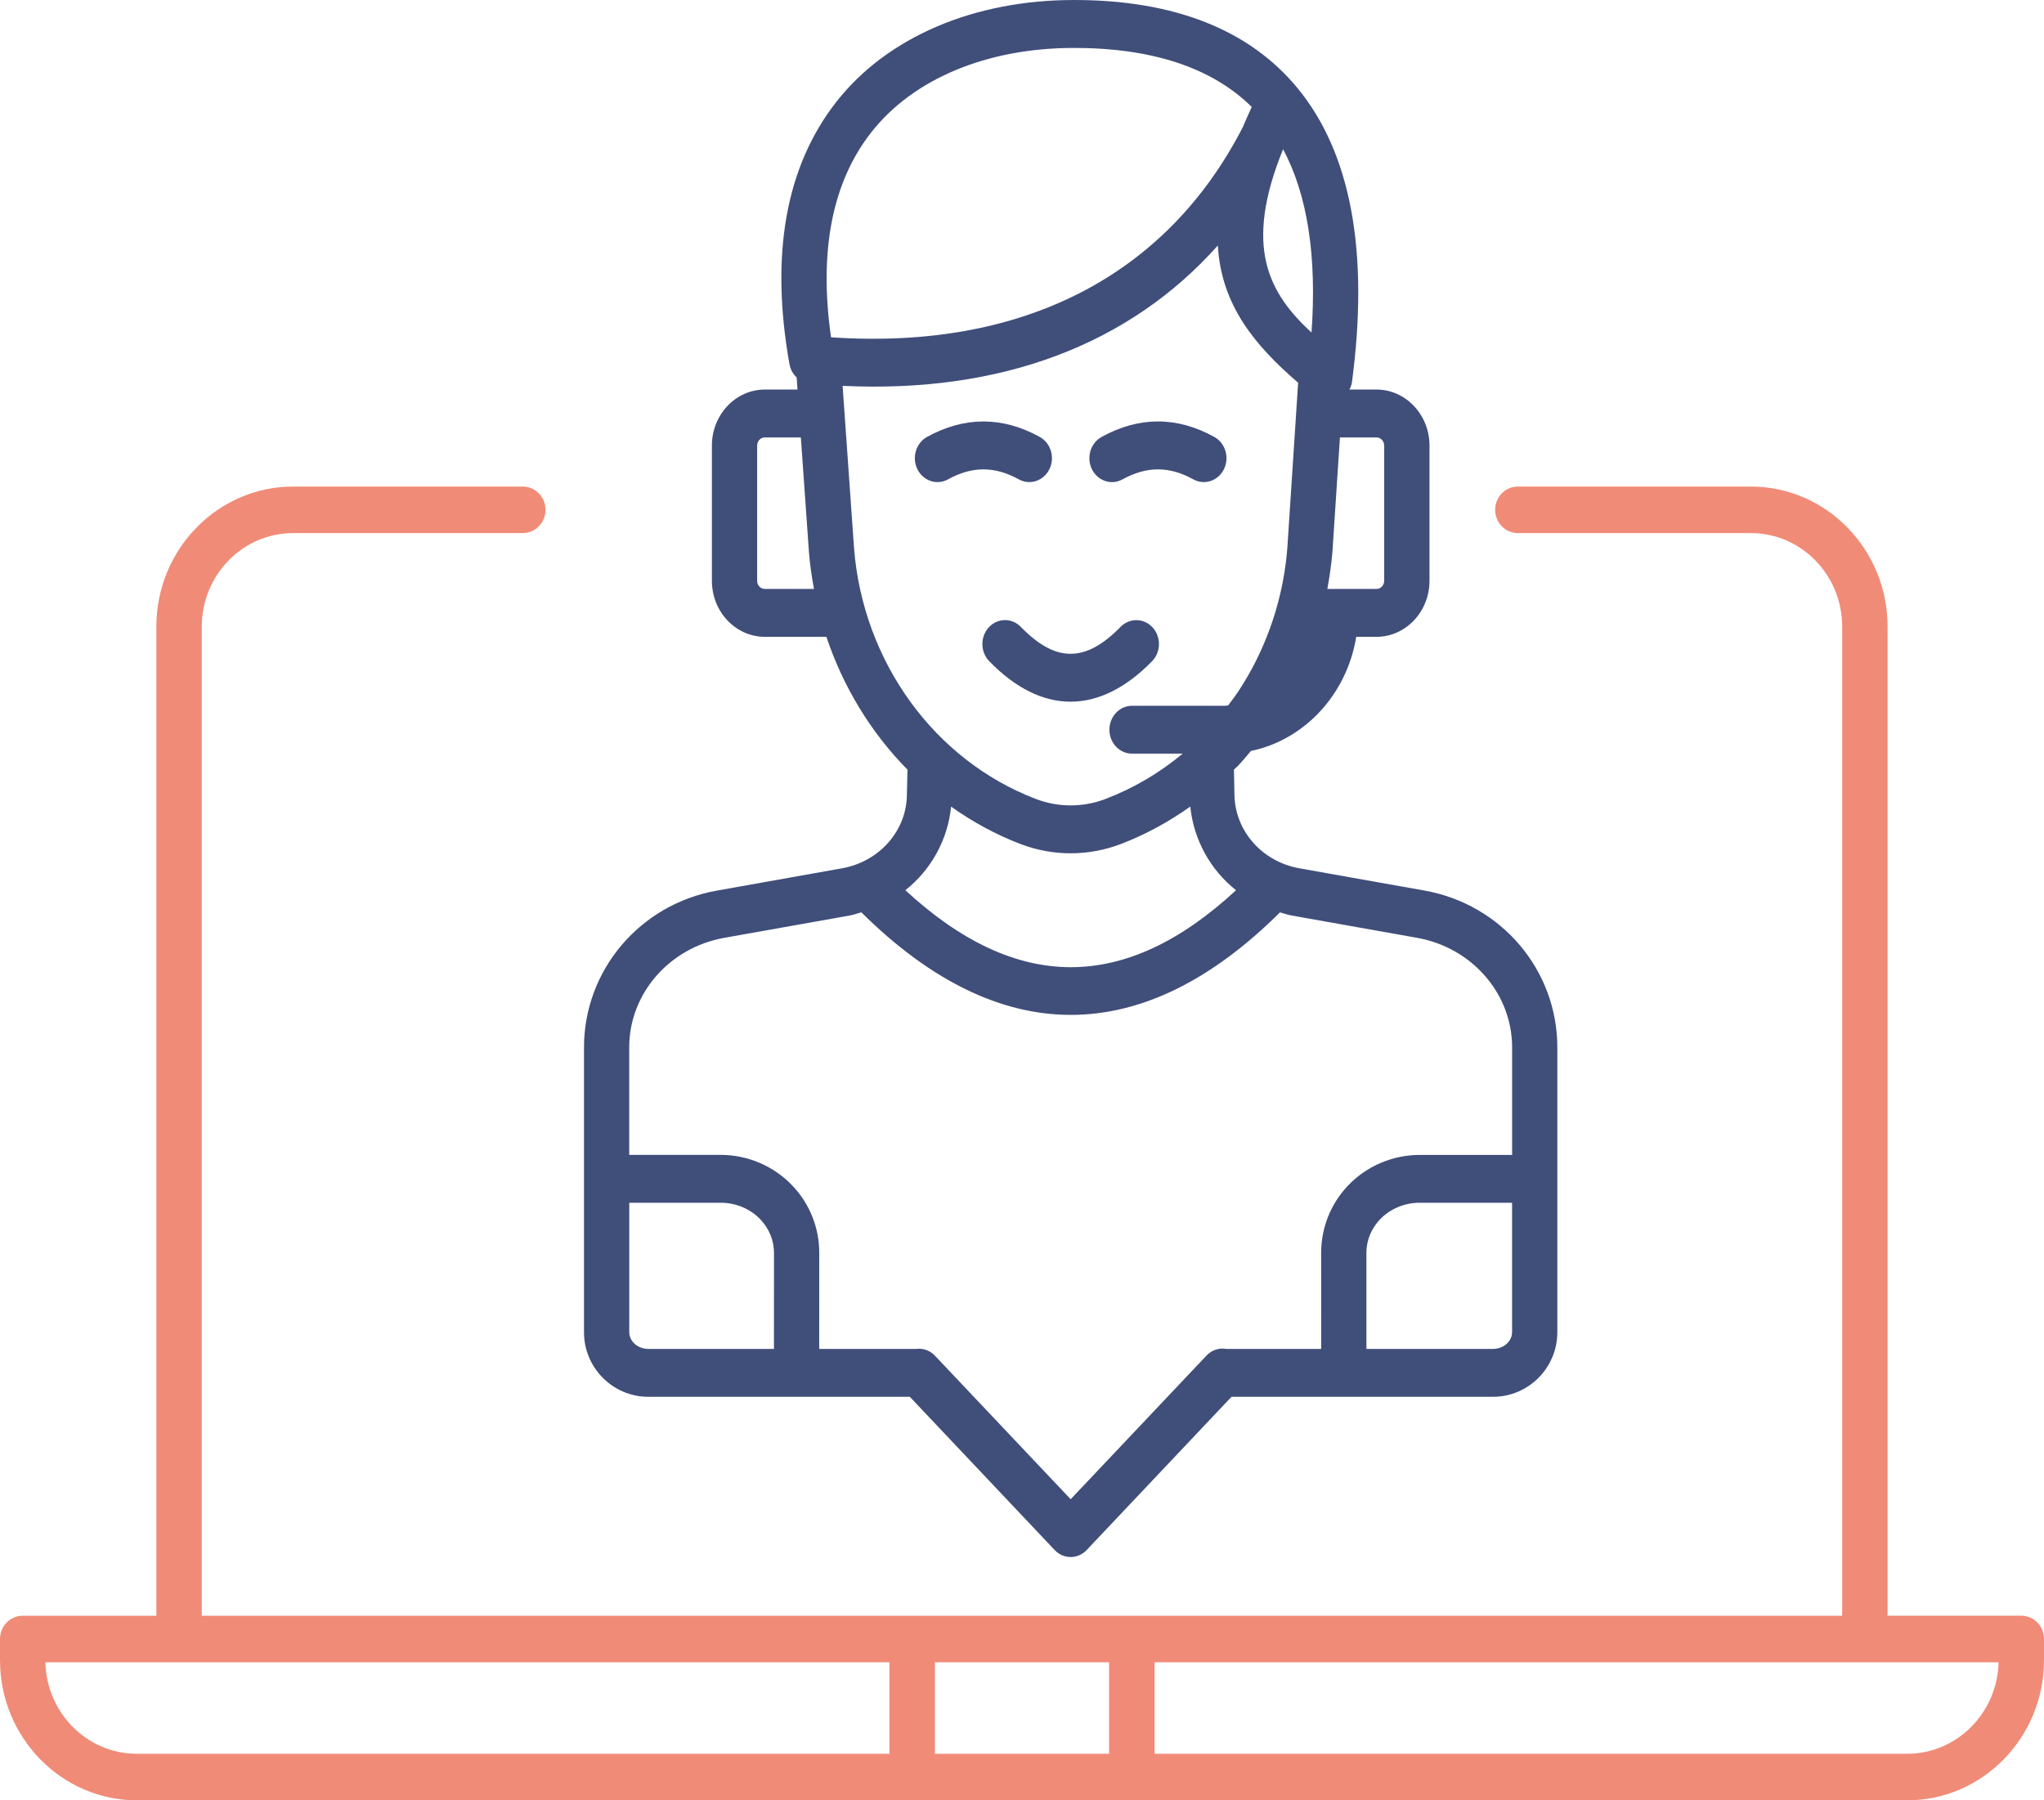 <?xml version="1.0" encoding="UTF-8"?>
<svg width="42px" height="37px" viewBox="0 0 42 37" version="1.1" xmlns="http://www.w3.org/2000/svg" xmlns:xlink="http://www.w3.org/1999/xlink">
    <title>Group 24</title>
    <g id="Assets-" stroke="none" stroke-width="1" fill="none" fill-rule="evenodd">
        <g id="Longterm_care" transform="translate(-229, -799)" fill-rule="nonzero">
            <g id="Group-24" transform="translate(229, 799)">
                <path d="M41.533,33.206 L38.786,33.206 L38.786,12.878 C38.786,11.291 37.526,10 35.978,10 L31.189,10 C30.931,10 30.722,10.214 30.722,10.478 C30.722,10.742 30.931,10.956 31.189,10.956 L35.978,10.956 C37.012,10.956 37.853,11.818 37.853,12.878 L37.853,33.207 L23.724,33.207 L18.276,33.207 L4.146,33.207 L4.146,12.878 C4.146,11.818 4.987,10.956 6.022,10.956 L10.742,10.956 C11,10.956 11.209,10.742 11.209,10.478 C11.209,10.214 11,10 10.742,10 L6.022,10 C4.473,10 3.213,11.291 3.213,12.878 L3.213,33.207 L0.467,33.207 C0.209,33.206 0,33.42 0,33.684 L0,34.119 C0,35.707 1.262,37 2.812,37 L18.276,37 L23.723,37 L39.188,37 C40.738,37 42,35.707 42,34.119 L42,33.684 C42,33.42 41.791,33.206 41.533,33.206 Z M2.812,36.044 C1.79,36.044 0.956,35.204 0.933,34.163 L3.213,34.163 L18.276,34.163 L18.276,36.044 L2.812,36.044 Z M19.21,36.044 L19.21,34.163 L22.79,34.163 L22.79,36.044 L19.21,36.044 Z M39.188,36.044 L23.724,36.044 L23.724,34.163 L38.787,34.163 L41.067,34.163 C41.043,35.204 40.209,36.044 39.188,36.044 Z" id="Shape" fill="#F08B77"></path>
                <g id="Group" transform="translate(12, 0)" fill="#404E7A">
                    <path d="M9.997,14.421 C9.431,14.421 8.864,14.143 8.327,13.589 C8.142,13.399 8.139,13.088 8.318,12.893 C8.498,12.698 8.792,12.694 8.976,12.884 C9.692,13.622 10.305,13.621 11.026,12.883 C11.21,12.695 11.504,12.7 11.683,12.894 C11.862,13.089 11.857,13.401 11.672,13.59 C11.131,14.144 10.564,14.421 9.997,14.421 Z" id="Path"></path>
                    <g>
                        <path d="M7.479,9.852 C7.976,9.578 8.439,9.578 8.935,9.852 C9.004,9.89 9.077,9.908 9.15,9.908 C9.318,9.908 9.48,9.812 9.563,9.644 C9.681,9.403 9.593,9.106 9.365,8.98 C8.597,8.556 7.817,8.556 7.048,8.98 C6.821,9.106 6.732,9.403 6.851,9.644 C6.97,9.884 7.251,9.978 7.479,9.852 Z" id="Path"></path>
                        <path d="M11.065,9.852 C11.562,9.578 12.026,9.578 12.521,9.852 C12.59,9.89 12.664,9.908 12.736,9.908 C12.904,9.908 13.066,9.812 13.149,9.644 C13.268,9.403 13.179,9.106 12.952,8.98 C12.183,8.555 11.403,8.556 10.635,8.98 C10.407,9.106 10.319,9.403 10.437,9.644 C10.556,9.884 10.835,9.979 11.065,9.852 Z" id="Path"></path>
                        <path d="M17.272,18.303 L14.698,17.845 C13.926,17.707 13.365,17.065 13.365,16.308 L13.355,15.817 C13.381,15.79 13.411,15.767 13.438,15.739 C13.531,15.642 13.616,15.537 13.704,15.434 C14.81,15.204 15.676,14.267 15.868,13.088 L16.284,13.088 C16.884,13.088 17.373,12.572 17.373,11.937 L17.373,9.158 C17.373,8.523 16.884,8.006 16.284,8.006 L15.729,8.006 C15.754,7.957 15.773,7.904 15.781,7.847 C16.134,5.175 15.759,3.146 14.664,1.814 C13.675,0.611 12.129,0 10.07,0 C10.07,0 10.069,0 10.069,0 C8.008,0 6.228,0.763 5.186,2.092 C4.145,3.421 3.821,5.235 4.222,7.483 C4.242,7.593 4.295,7.688 4.37,7.758 L4.387,8.006 L3.716,8.006 C3.116,8.006 2.628,8.523 2.628,9.158 L2.628,11.937 C2.628,12.572 3.116,13.088 3.716,13.088 L4.981,13.088 C5.328,14.126 5.901,15.061 6.647,15.818 L6.635,16.319 C6.635,17.066 6.075,17.707 5.303,17.845 L2.729,18.304 C1.148,18.585 0,19.94 0,21.526 L0,27.38 C0,28.112 0.593,28.707 1.322,28.707 L6.695,28.707 L9.671,31.856 C9.759,31.949 9.877,32 10,32 C10.123,32 10.242,31.948 10.329,31.856 L13.305,28.707 L18.678,28.707 C19.407,28.707 20,28.111 20,27.38 L20,21.525 C20.001,19.94 18.853,18.585 17.272,18.303 Z M16.442,9.158 L16.442,11.937 C16.442,12.029 16.372,12.104 16.284,12.104 L15.274,12.104 C15.32,11.852 15.358,11.598 15.379,11.338 L15.533,8.99 L16.284,8.99 C16.371,8.99 16.442,9.066 16.442,9.158 Z M14.365,3.067 C14.866,4.004 15.061,5.265 14.949,6.835 C14.077,6.029 13.542,5.085 14.365,3.067 Z M5.902,2.721 C6.766,1.617 8.285,0.985 10.068,0.985 C10.068,0.985 10.069,0.985 10.069,0.985 C11.68,0.985 12.906,1.393 13.721,2.198 C13.656,2.338 13.595,2.474 13.54,2.607 C11.966,5.679 8.997,7.2 5.076,6.932 C4.824,5.158 5.1,3.743 5.902,2.721 Z M3.716,12.104 C3.628,12.104 3.558,12.029 3.558,11.937 L3.558,9.158 C3.558,9.065 3.628,8.99 3.716,8.99 L4.456,8.99 L4.622,11.346 C4.642,11.602 4.68,11.855 4.726,12.104 L3.716,12.104 Z M5.549,11.268 L5.314,7.93 C8.564,8.086 11.207,7.086 13.024,5.045 C13.094,6.276 13.789,7.102 14.674,7.866 L14.452,11.263 C14.397,11.954 14.232,12.623 13.961,13.252 C13.818,13.584 13.646,13.904 13.449,14.203 C13.382,14.305 13.308,14.401 13.234,14.499 C13.214,14.499 13.195,14.505 13.175,14.505 L11.261,14.505 C11.004,14.505 10.796,14.726 10.796,14.997 C10.796,15.269 11.004,15.489 11.261,15.489 L12.301,15.489 C11.825,15.886 11.295,16.199 10.716,16.42 C10.254,16.597 9.746,16.597 9.284,16.42 C7.199,15.623 5.733,13.599 5.549,11.268 Z M7.543,16.578 C7.982,16.889 8.457,17.151 8.968,17.346 C9.3,17.473 9.65,17.537 10,17.537 C10.35,17.537 10.7,17.473 11.032,17.346 C11.542,17.151 12.016,16.89 12.458,16.577 C12.529,17.266 12.873,17.879 13.398,18.296 C11.12,20.405 8.888,20.405 6.603,18.296 C7.13,17.878 7.474,17.264 7.543,16.578 Z M0.93,27.379 L0.93,24.719 L2.81,24.719 C3.122,24.719 3.421,24.845 3.628,25.065 C3.806,25.254 3.904,25.496 3.904,25.748 C3.903,26.776 3.903,27.373 3.903,27.723 L1.322,27.723 C1.106,27.723 0.93,27.568 0.93,27.379 Z M13.193,27.723 C13.048,27.697 12.897,27.747 12.79,27.861 L10,30.812 L7.21,27.861 C7.107,27.752 6.965,27.706 6.825,27.723 L4.833,27.723 C4.833,27.372 4.833,26.771 4.834,25.749 C4.834,25.235 4.64,24.745 4.286,24.371 C3.905,23.967 3.367,23.735 2.809,23.735 L0.929,23.735 L0.929,21.526 C0.929,20.422 1.751,19.476 2.883,19.274 L5.457,18.816 C5.541,18.801 5.619,18.772 5.699,18.75 C7.11,20.15 8.557,20.858 10.003,20.858 C11.45,20.858 12.894,20.15 14.301,18.751 C14.381,18.773 14.459,18.801 14.543,18.816 L17.117,19.274 C18.249,19.476 19.071,20.423 19.071,21.526 L19.071,23.736 L17.172,23.736 C16.614,23.736 16.075,23.967 15.694,24.371 C15.341,24.745 15.147,25.235 15.147,25.75 C15.148,26.664 15.149,27.319 15.148,27.723 L13.193,27.723 L13.193,27.723 Z M18.678,27.723 L16.077,27.723 C16.078,27.365 16.078,26.765 16.077,25.748 C16.076,25.496 16.175,25.254 16.352,25.065 C16.56,24.845 16.859,24.719 17.171,24.719 L19.07,24.719 L19.07,27.379 C19.07,27.568 18.894,27.723 18.678,27.723 Z" id="Shape"></path>
                    </g>
                </g>
            </g>
        </g>
    </g>
</svg>